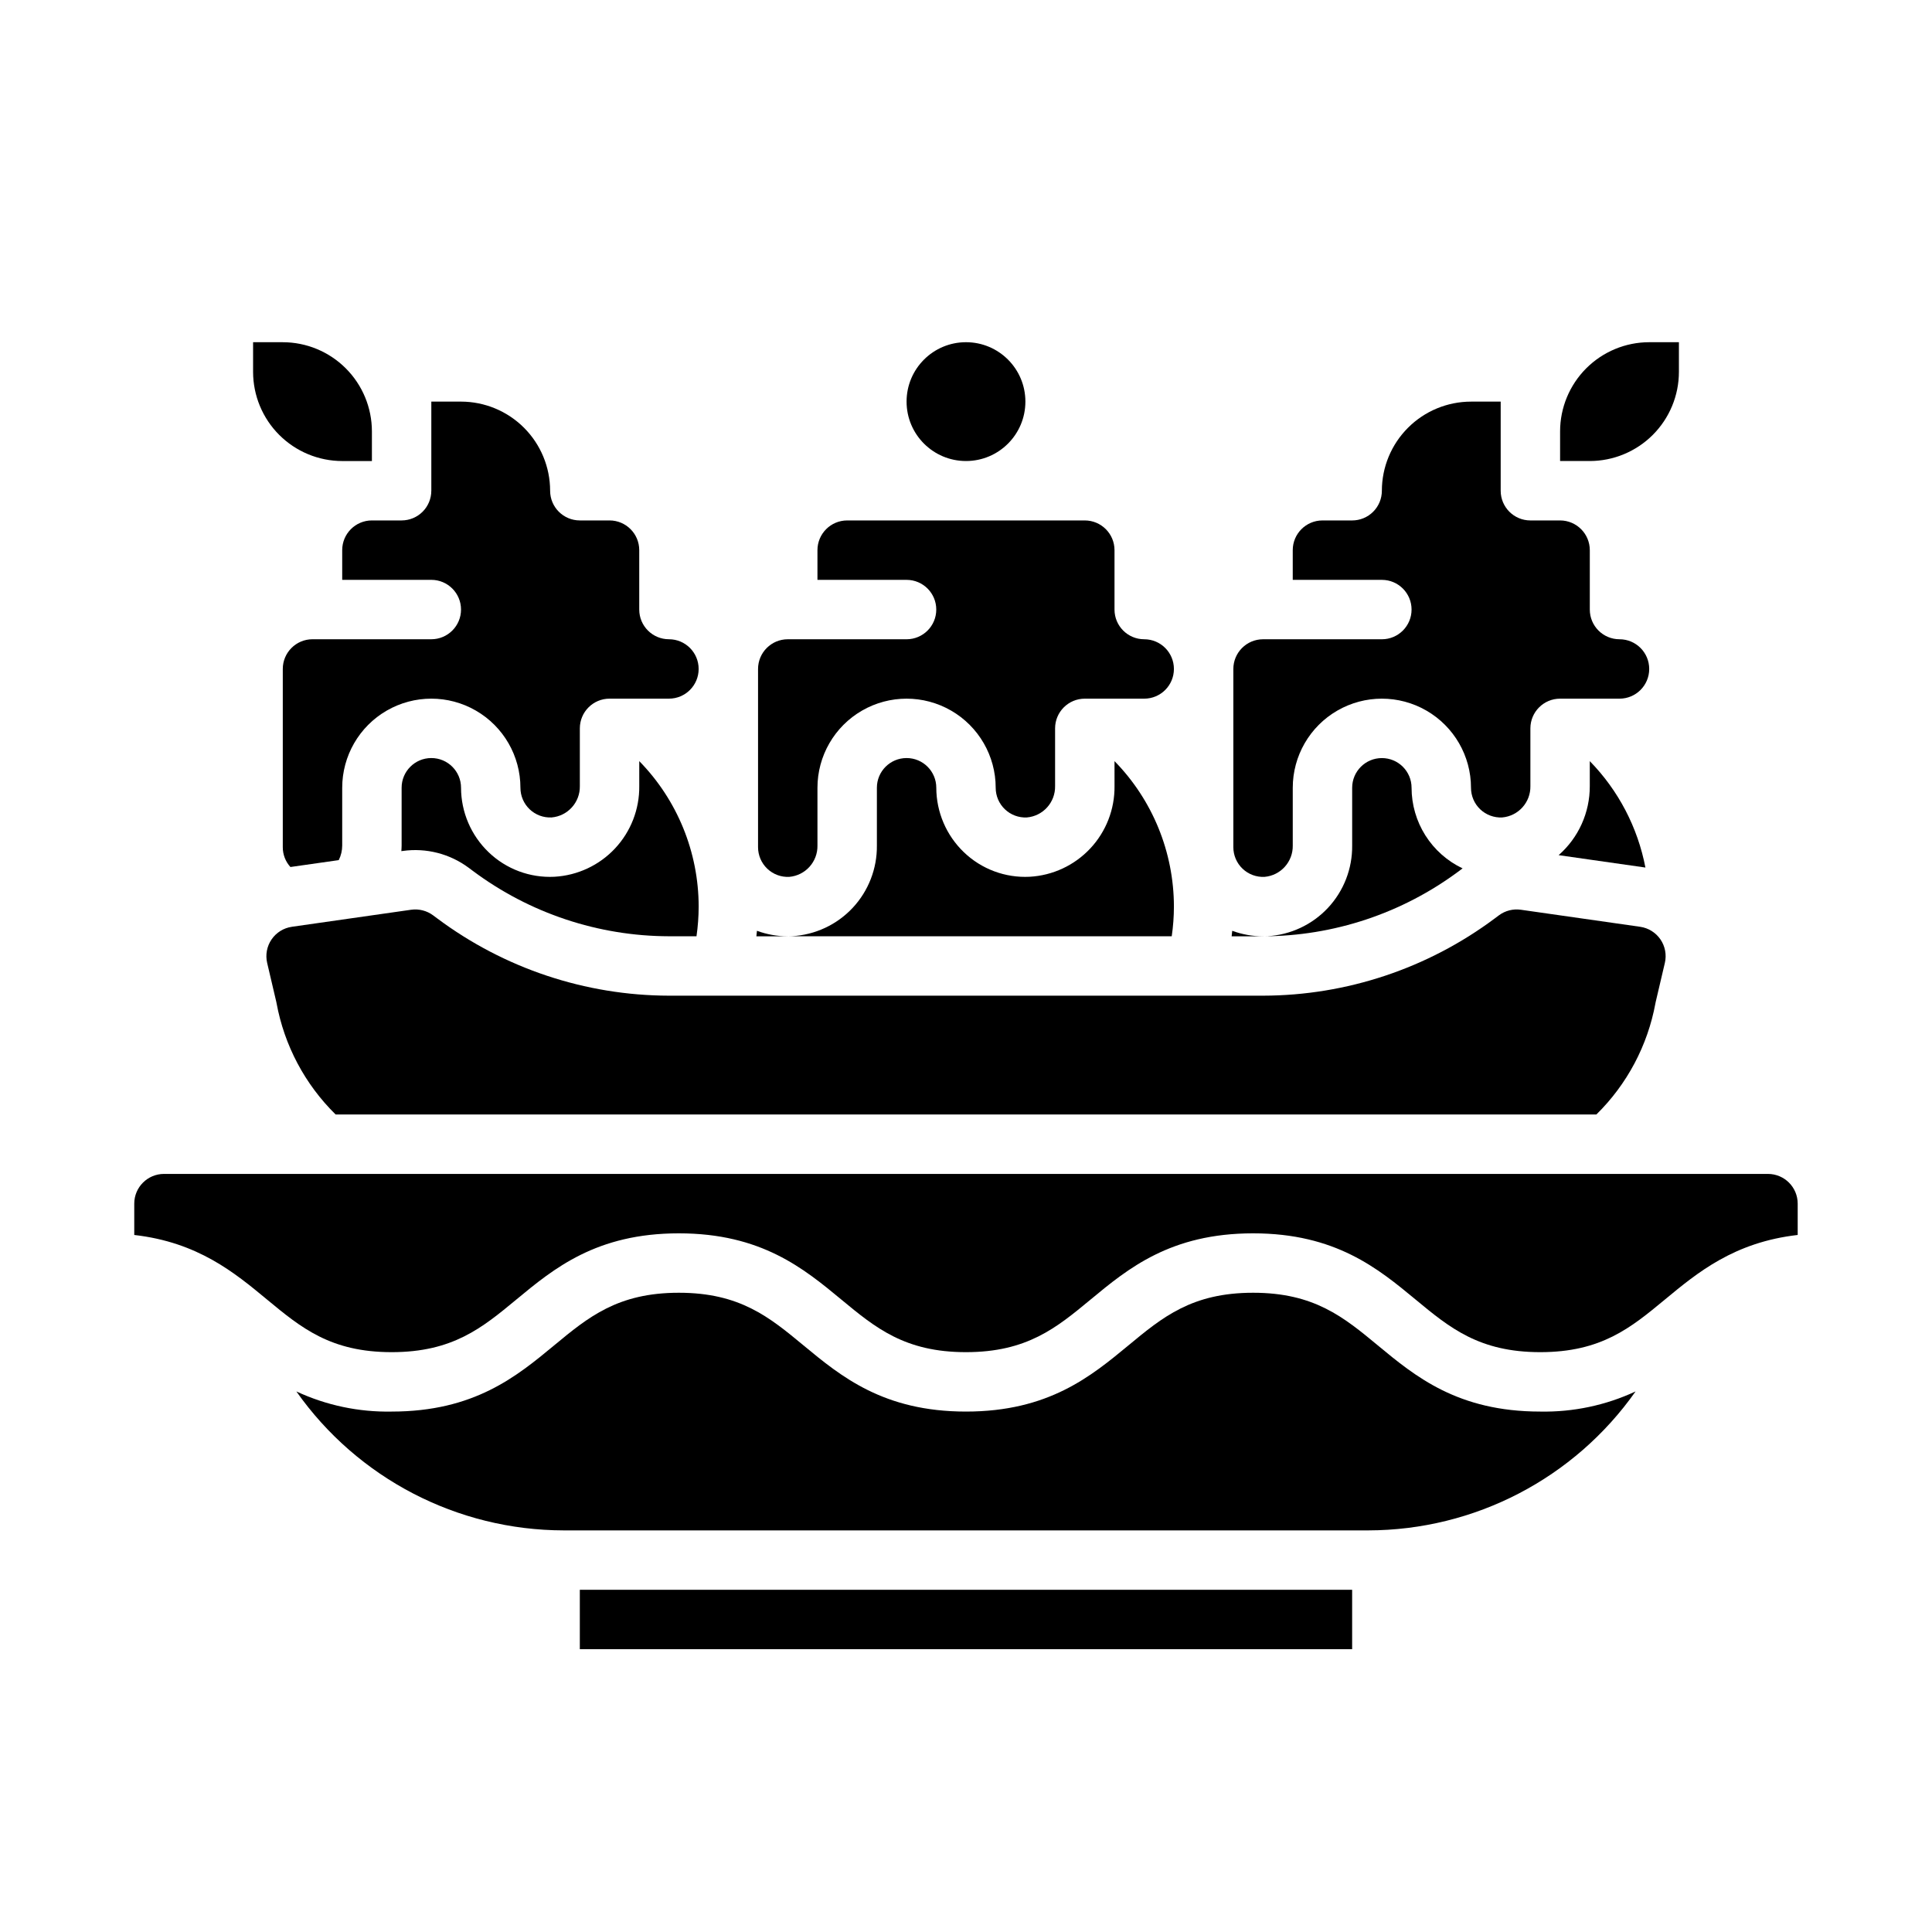 <?xml version="1.0" encoding="UTF-8"?>
<!-- Uploaded to: SVG Repo, www.svgrepo.com, Generator: SVG Repo Mixer Tools -->
<svg fill="#000000" width="800px" height="800px" version="1.1" viewBox="144 144 512 512" xmlns="http://www.w3.org/2000/svg">
 <g>
  <path d="m612.54 455.1h-425.09c-4.344 0.008-7.867 3.527-7.871 7.875v8.305c16.844 1.93 26.523 9.938 35.195 17.121 9.035 7.473 16.836 13.934 33.027 13.934 16.188 0 23.992-6.457 33.027-13.938 9.941-8.227 21.207-17.551 43.066-17.551 21.859 0 33.125 9.324 43.066 17.551 9.035 7.477 16.84 13.938 33.027 13.938s23.992-6.457 33.027-13.938c9.938-8.227 21.207-17.551 43.066-17.551 21.859 0 33.129 9.324 43.07 17.551 9.035 7.477 16.84 13.938 33.031 13.938s23.992-6.457 33.031-13.938c8.672-7.176 18.355-15.188 35.195-17.121v-8.301c-0.004-4.348-3.523-7.867-7.871-7.875z"/>
  <path d="m509.12 500.53c-9.043-7.481-16.848-13.938-33.035-13.938-16.191 0-23.992 6.457-33.027 13.938-9.945 8.227-21.211 17.551-43.07 17.551-21.859 0-33.125-9.324-43.066-17.551-9.035-7.477-16.84-13.938-33.027-13.938s-23.992 6.457-33.027 13.938c-9.938 8.227-21.207 17.551-43.066 17.551-8.719 0.168-17.355-1.656-25.262-5.336 16.234 23.051 42.648 36.781 70.84 36.824h213.23c28.191-0.043 54.605-13.773 70.836-36.824-7.902 3.68-16.547 5.504-25.266 5.336-21.859 0-33.125-9.324-43.062-17.551z"/>
  <path d="m297.66 565.31h204.67v15.742h-204.67z"/>
  <path d="m344.6 390.67c-0.043 0.492-0.098 0.973-0.152 1.461h8.285l0.004-0.004c-2.777 0-5.531-0.496-8.137-1.457z"/>
  <path d="m242.56 266.18v-7.875c-0.008-6.262-2.496-12.262-6.926-16.691-4.426-4.426-10.43-6.918-16.691-6.922h-7.871v7.871c0.008 6.262 2.496 12.262 6.926 16.691 4.426 4.426 10.43 6.918 16.691 6.926z"/>
  <path d="m439.36 352.32c0.066 6.133-2.234 12.055-6.426 16.531-4.191 4.477-9.949 7.164-16.07 7.5-6.457 0.328-12.766-2.023-17.426-6.504-4.66-4.465-7.297-10.633-7.312-17.086 0-4.348-3.523-7.871-7.871-7.871s-7.871 3.523-7.871 7.871v15.305c0.066 6.129-2.234 12.051-6.426 16.531-4.191 4.477-9.949 7.16-16.07 7.5-0.375 0.02-0.746 0.027-1.117 0.027l101.75-0.004c0.379-2.606 0.574-5.234 0.578-7.871-0.012-14.41-5.66-28.246-15.742-38.543z"/>
  <path d="m313.41 352.32c0.066 6.129-2.234 12.051-6.422 16.527-4.191 4.477-9.949 7.164-16.07 7.504-6.457 0.328-12.766-2.023-17.426-6.504-4.66-4.465-7.301-10.633-7.312-17.086 0-4.348-3.527-7.871-7.875-7.871-4.348 0-7.871 3.523-7.871 7.871v15.301c0 0.504-0.039 1-0.07 1.5l0.375-0.055v0.004c6.203-0.871 12.496 0.742 17.516 4.492l1.055 0.789c15.012 11.211 33.234 17.289 51.973 17.328h7.297c0.375-2.606 0.57-5.234 0.574-7.871-0.012-14.41-5.66-28.246-15.742-38.543z"/>
  <path d="m217.21 409.46c0.031 0.129 0.059 0.258 0.082 0.395 2.062 11.211 7.531 21.512 15.66 29.5h334.1c8.133-7.988 13.602-18.293 15.66-29.504 0.023-0.133 0.051-0.262 0.082-0.395l2.41-10.266v0.004c0.504-2.152 0.082-4.414-1.164-6.238-1.246-1.82-3.199-3.035-5.383-3.348l-31.613-4.516h-0.004c-2.059-0.293-4.152 0.242-5.824 1.488l-1.109 0.828c-17.734 13.234-39.254 20.41-61.383 20.457h-157.44c-22.133-0.047-43.664-7.227-61.402-20.469l-1.062-0.793c-1.676-1.258-3.777-1.801-5.856-1.512l-31.617 4.516 0.004 0.004c-2.188 0.309-4.141 1.527-5.383 3.348-1.246 1.824-1.668 4.086-1.164 6.234z"/>
  <path d="m353.15 376.38c4.293-0.371 7.562-4 7.484-8.305v-15.305c0-8.438 4.504-16.234 11.809-20.453 7.309-4.219 16.309-4.219 23.617 0s11.809 12.016 11.809 20.453c0 2.156 0.883 4.219 2.445 5.703 1.559 1.484 3.66 2.266 5.812 2.16 4.293-0.371 7.562-4 7.484-8.305v-15.301c0-4.348 3.527-7.875 7.875-7.875h15.742c4.348 0 7.871-3.523 7.871-7.871s-3.523-7.871-7.871-7.871c-4.348 0-7.871-3.523-7.871-7.871v-15.746c-0.004-4.344-3.527-7.867-7.871-7.871h-62.977c-4.348 0.004-7.867 3.527-7.875 7.871v7.871h23.617v0.004c4.348 0 7.871 3.523 7.871 7.871s-3.523 7.871-7.871 7.871h-31.488c-4.344 0.004-7.867 3.527-7.871 7.871v47.234c0 2.152 0.883 4.215 2.445 5.699 1.559 1.488 3.66 2.269 5.812 2.164z"/>
  <path d="m233.77 371.94c0.605-1.199 0.918-2.527 0.918-3.871v-15.301c0-8.438 4.5-16.234 11.805-20.453 7.309-4.219 16.312-4.219 23.617 0 7.309 4.219 11.809 12.016 11.809 20.453 0 2.156 0.887 4.219 2.445 5.703 1.562 1.488 3.668 2.266 5.82 2.16 4.289-0.375 7.555-4.004 7.481-8.305v-15.301c0-4.348 3.523-7.875 7.871-7.875h15.742c4.348 0 7.871-3.523 7.871-7.871s-3.523-7.871-7.871-7.871-7.871-3.523-7.871-7.871v-15.746c-0.004-4.344-3.527-7.867-7.871-7.871h-7.871c-4.348 0-7.875-3.523-7.875-7.871-0.008-6.262-2.496-12.266-6.922-16.691-4.43-4.43-10.434-6.918-16.691-6.926h-7.871v23.617h-0.004c0 2.086-0.828 4.09-2.305 5.566-1.477 1.477-3.477 2.305-5.566 2.305h-7.871c-4.348 0.004-7.867 3.527-7.871 7.871v7.871h23.617l-0.004 0.004c4.348 0 7.875 3.523 7.875 7.871s-3.527 7.871-7.875 7.871h-31.488c-4.344 0.004-7.867 3.527-7.871 7.871v47.234c-0.004 1.941 0.715 3.816 2.023 5.254z"/>
  <path d="m588.93 242.56v-7.871h-7.871c-6.262 0.004-12.262 2.496-16.691 6.922-4.426 4.43-6.918 10.43-6.926 16.691v7.871h7.871l0.004 0.004c6.258-0.008 12.262-2.5 16.691-6.926 4.426-4.43 6.918-10.43 6.922-16.691z"/>
  <path d="m479.11 376.38c4.289-0.371 7.562-4 7.484-8.305v-15.305c0-8.438 4.504-16.234 11.809-20.453 7.309-4.219 16.309-4.219 23.617 0 7.305 4.219 11.809 12.016 11.809 20.453 0 2.156 0.883 4.219 2.441 5.703 1.562 1.484 3.664 2.266 5.816 2.16 4.289-0.371 7.562-4 7.484-8.305v-15.301c0-4.348 3.523-7.875 7.871-7.875h15.746c4.348 0 7.871-3.523 7.871-7.871s-3.523-7.871-7.871-7.871-7.871-3.523-7.871-7.871v-15.746c-0.008-4.344-3.527-7.867-7.875-7.871h-7.871c-4.348 0-7.871-3.523-7.871-7.871v-23.617h-7.871c-6.262 0.008-12.266 2.496-16.691 6.926-4.43 4.426-6.918 10.43-6.926 16.691 0 2.086-0.828 4.09-2.305 5.566-1.477 1.477-3.481 2.305-5.566 2.305h-7.875c-4.344 0.004-7.867 3.527-7.871 7.871v7.871h23.617v0.004c4.348 0 7.871 3.523 7.871 7.871s-3.523 7.871-7.871 7.871h-31.488c-4.344 0.004-7.867 3.527-7.871 7.871v47.234c0 2.152 0.883 4.215 2.441 5.699 1.562 1.488 3.664 2.269 5.816 2.164z"/>
  <path d="m518.08 352.77c0-4.348-3.523-7.871-7.871-7.871-4.348 0-7.871 3.523-7.871 7.871v15.305c0.066 6.129-2.234 12.051-6.426 16.531-4.191 4.477-9.949 7.16-16.074 7.5-0.371 0.02-0.742 0.027-1.113 0.027v-0.004c18.73-0.039 36.949-6.113 51.957-17.316l0.918-0.684c-4.043-1.918-7.457-4.941-9.852-8.723-2.391-3.781-3.664-8.164-3.668-12.637z"/>
  <path d="m470.55 390.67c-0.043 0.492-0.098 0.973-0.152 1.461h8.285v-0.004c-2.773 0-5.527-0.496-8.133-1.457z"/>
  <path d="m565.31 352.32c0.027 7.008-2.984 13.688-8.258 18.305l23.004 3.285h-0.004c-2.039-10.645-7.168-20.453-14.742-28.203z"/>
  <path d="m415.74 250.43c0 8.695-7.047 15.746-15.742 15.746s-15.746-7.051-15.746-15.746c0-8.695 7.051-15.742 15.746-15.742s15.742 7.047 15.742 15.742"/>
 </g>
</svg>